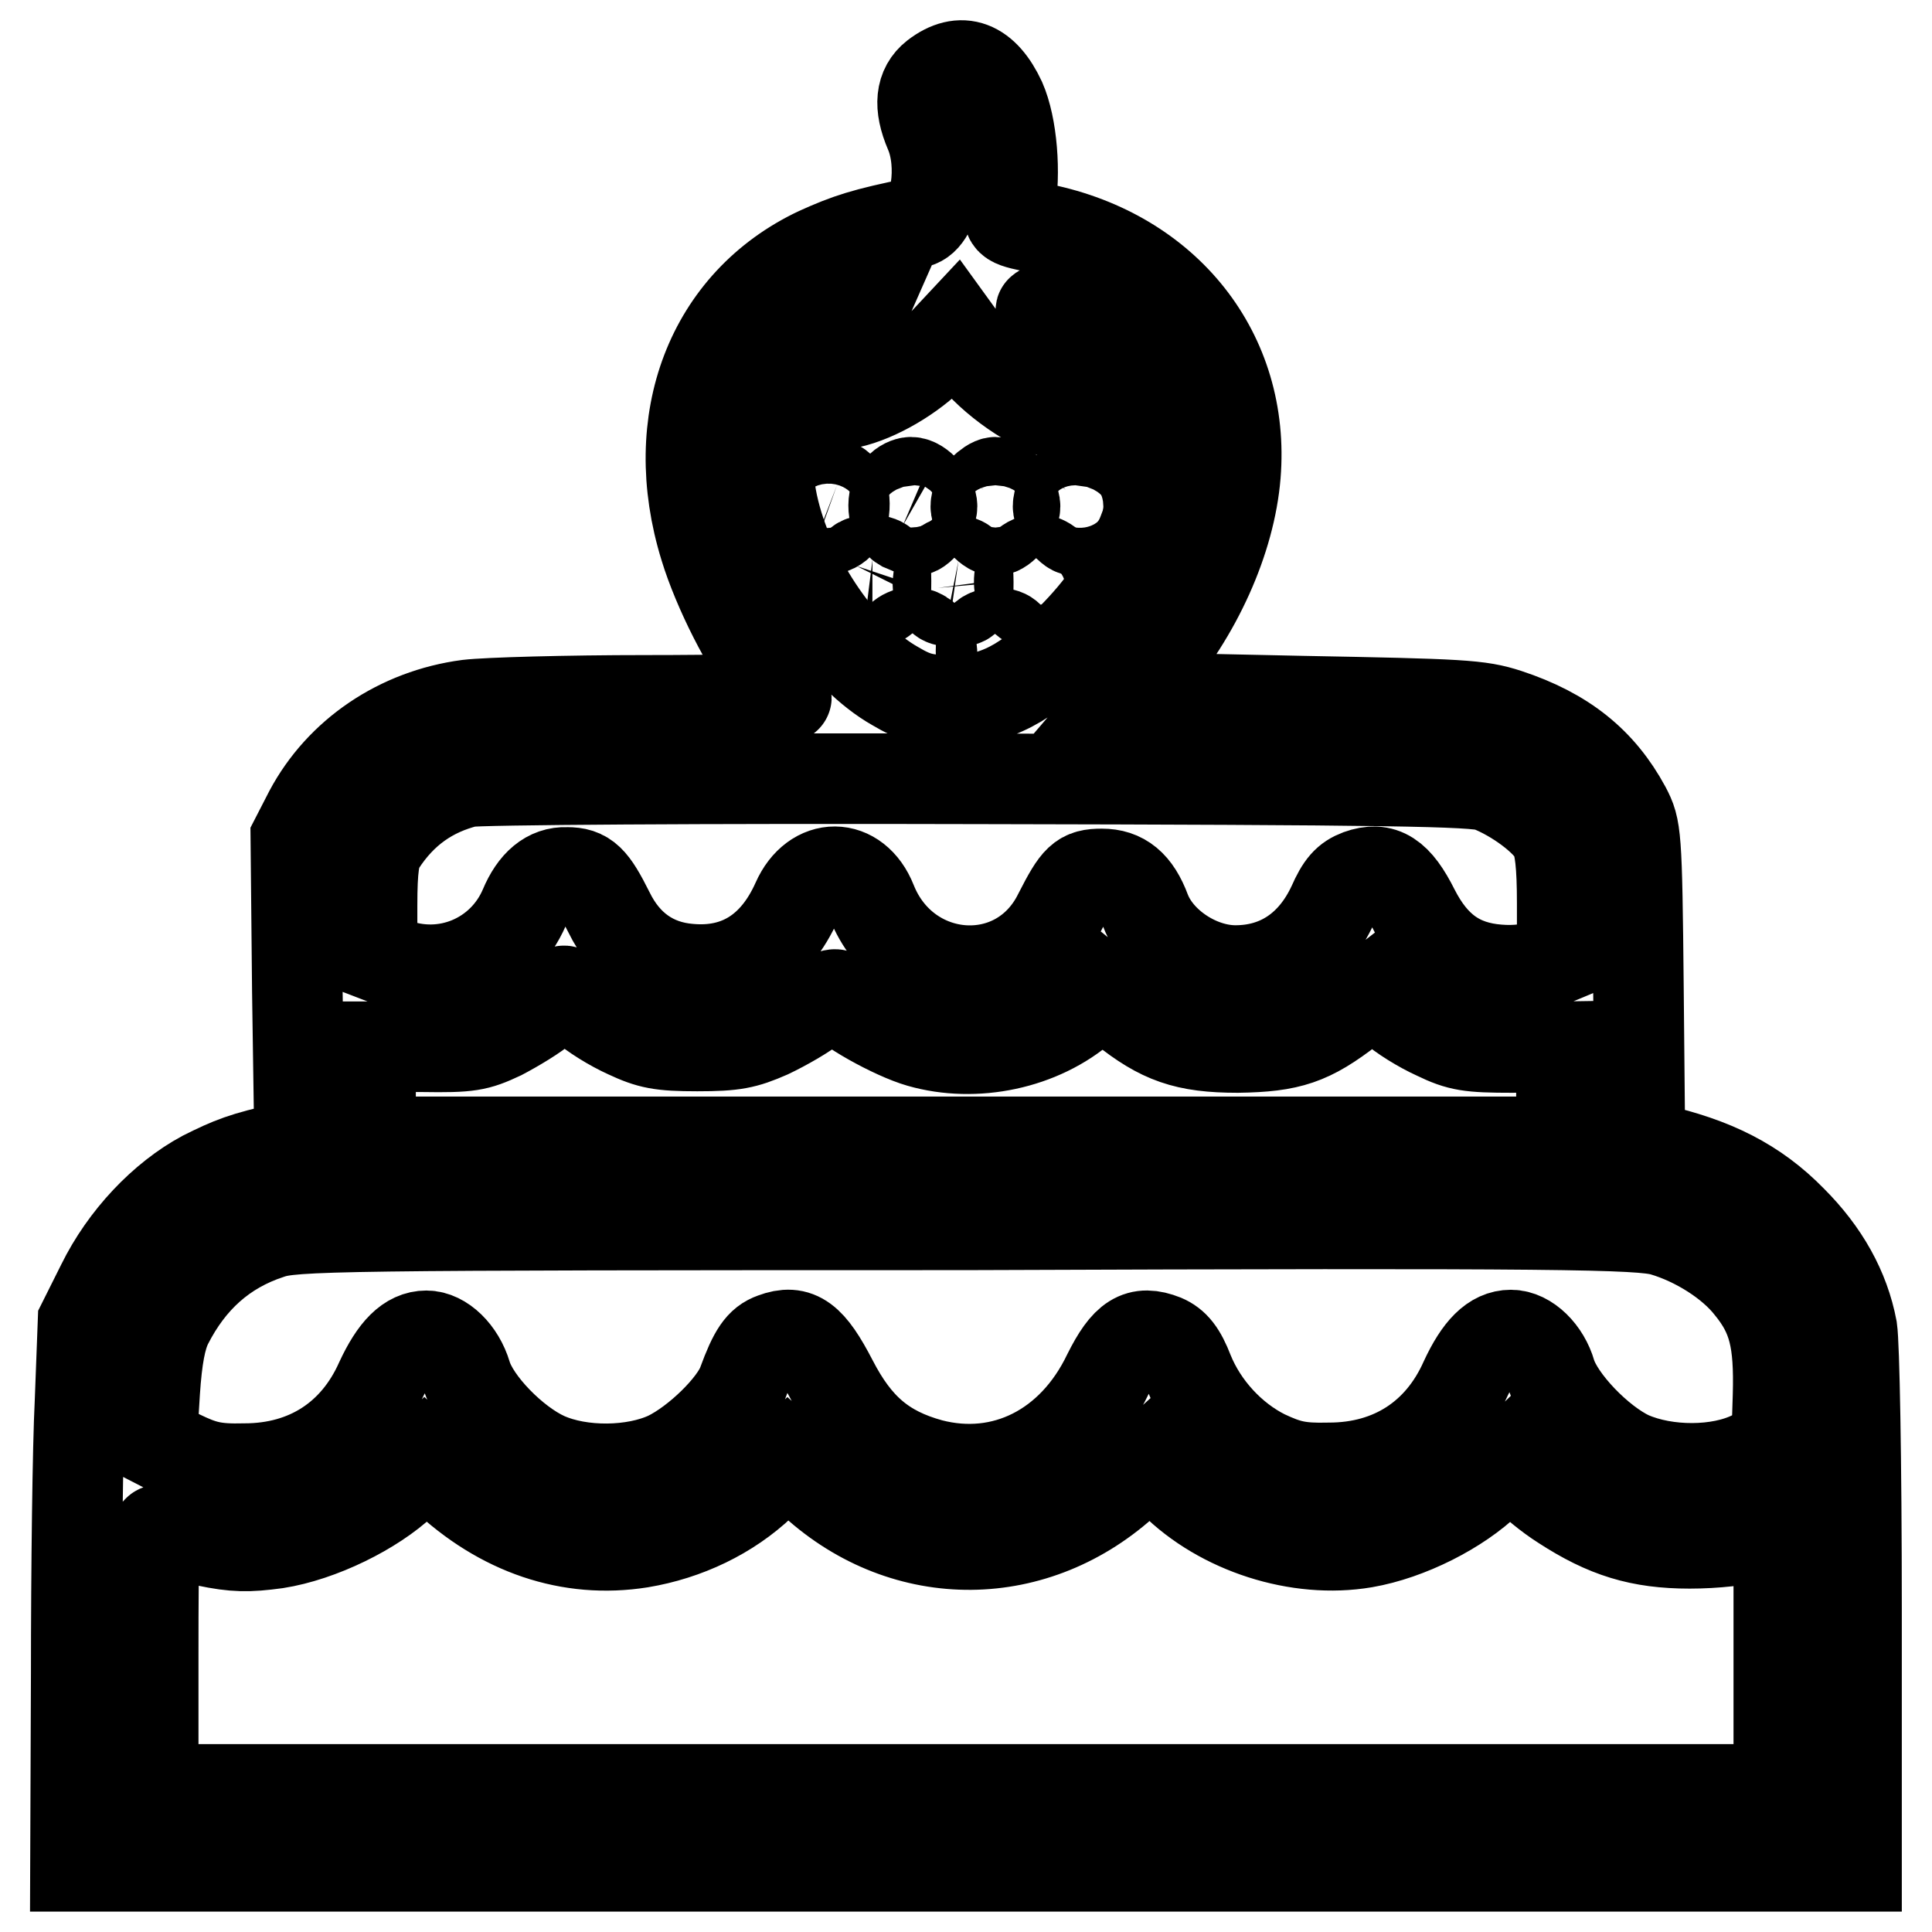 <?xml version="1.0" encoding="utf-8"?>
<!-- Svg Vector Icons : http://www.onlinewebfonts.com/icon -->
<!DOCTYPE svg PUBLIC "-//W3C//DTD SVG 1.1//EN" "http://www.w3.org/Graphics/SVG/1.1/DTD/svg11.dtd">
<svg version="1.1" xmlns="http://www.w3.org/2000/svg" xmlns:xlink="http://www.w3.org/1999/xlink" x="0px" y="0px" viewBox="0 0 256 256" enable-background="new 0 0 256 256" xml:space="preserve">
<g><g><g><path stroke-width="12" fill-opacity="0" stroke="#000000"  d="M123.9,10.1c-1.9,1.5-2.2,3.9-0.7,7.4c1.9,4.4,0.8,11.5-1.8,12c-6.9,1.4-9,2.1-13,3.9c-14.2,6.7-20.2,22.3-15,39.1c1.7,5.6,5.7,13.5,8.6,16.9c1.2,1.4,2.2,2.8,2.2,3c0,0.2-8.5,0.4-18.7,0.4c-10.3,0-21,0.3-23.5,0.6c-9.1,1.2-16.9,6.5-21,14.2l-1.8,3.5l0.2,20.3l0.3,20.3l-1.9,0.4c-5.5,1.2-7.2,1.9-10.8,3.7c-5.4,2.9-10.5,8.3-13.5,14.4l-2.5,5l-0.4,10.6c-0.3,5.8-0.5,22.1-0.5,36L10,247.3h118h118v-33.9c0-20.2-0.3-35.3-0.6-37.3c-1-5.3-3.7-10.1-8-14.4c-4.8-4.9-10.3-7.7-18.4-9.5l-1.7-0.4l-0.2-21c-0.2-20.5-0.3-21-1.7-23.7c-3.3-6.1-8.1-10-15.7-12.5c-3.7-1.2-6-1.3-27.3-1.7L149,92.4l3-3.5c6.6-7.6,11-17.4,11.7-26c1.3-16-9.1-29.2-25.7-32.6c-4.4-0.9-4.5-0.9-4.2-2.8c0.8-4.6,0.3-10.8-1.2-14.2C130.4,8.6,127.4,7.4,123.9,10.1z M143.4,43.1c14,7.1,13.4,26.6-1.3,41.4c-6.2,6.2-10.2,8.3-16,8.3c-3.5,0-4.8-0.3-7.5-1.9c-6.9-3.9-13.7-13.8-16-23.1c-2.6-10.4,1-20.4,8.8-24.4l2.4-1.2l-1.5,3.4c-0.9,1.8-1.6,4.4-1.6,5.8c0,2.3,0.1,2.4,1.8,2c3.7-0.8,8.4-3.6,11.2-6.5l2.9-3.1l2.1,2.9c2.7,3.6,8.3,7.5,12,8.3l2.7,0.6v-2.1c0-3-1.7-7.3-4-10.2c-1.9-2.4-1.9-2.4-0.5-2C139.8,41.4,141.8,42.3,143.4,43.1z M197.3,104.2c3.6,1.4,7.6,4.4,8.7,6.5c0.7,1.3,1,3.9,1,9v7.1l-2.4,1c-1.6,0.6-3.7,0.9-6.1,0.7c-5.1-0.4-8.5-2.8-11.1-7.9c-2.3-4.6-4.2-5.8-7.3-4.7c-1.6,0.6-2.4,1.5-3.5,4c-2.6,5.6-7.1,8.7-12.9,8.7c-4.9,0-10.2-3.5-11.9-7.9c-1.3-3.5-3.1-4.9-5.8-4.9s-3.3,0.6-5.7,5.3c-5.3,10.8-20.3,9.7-24.8-1.6c-2.1-5.3-7.6-5.3-9.9-0.1c-2.9,6.5-7.8,9.6-14.3,9c-4.8-0.4-8.4-3-10.6-7.5c-2.2-4.4-3.1-5.3-5.6-5.3c-2.4-0.1-4.3,1.5-5.6,4.6c-2.9,6.8-10.6,10.1-17.6,7.3l-2.6-1v-6.5c0-5,0.3-6.9,1.1-8.1c2.9-4.5,6.7-7.1,11.5-8.3c1.3-0.3,31.6-0.5,67.9-0.4C184,103.3,195.4,103.5,197.3,104.2z M77.2,133.2c1.3,1.2,3.9,2.8,5.9,3.7c3,1.4,4.4,1.7,9.3,1.7c4.9,0,6.3-0.3,9.5-1.7c2.1-1,4.9-2.6,6.2-3.7c1.3-1.1,2.6-1.7,2.8-1.3c0.9,1.5,7.5,5.2,11,6.2c7.3,2.1,16,0.3,21.7-4.7l2.4-2.1l2.8,2.3c5,4,8.3,5.2,15.2,5.2c6.9-0.1,9.6-1,14.9-5.1l3.1-2.4l2.4,2.1c1.3,1.2,3.9,2.8,5.9,3.7c3.1,1.5,4.4,1.7,10.1,1.7l6.5-0.1v6.3v6.3H128H49.1v-6.3v-6.3H56c6.2,0.1,7.2-0.1,10.4-1.6c1.9-1,4.6-2.6,5.8-3.7c1.2-1.1,2.4-2,2.5-2.1C74.8,131.2,75.9,132.1,77.2,133.2z M220.4,163.1c4.4,1.3,9,4.2,11.5,7.4c3.1,3.8,3.9,7.1,3.7,14.4l-0.2,6.4l-3.2,1.6c-4.4,2.2-11.4,2.2-16.2,0.1c-4.1-1.9-9.4-7.4-10.5-11c-0.8-2.8-3.1-5.1-5.3-5.1c-2.3,0-4.2,1.9-6.1,6c-3.3,7.4-9.7,11.6-18,11.6c-4,0.1-5.5-0.3-8.5-1.7c-4.4-2.2-8.2-6.3-10.1-11c-1-2.6-1.9-3.7-3.3-4.3c-3.3-1.3-5-0.2-7.4,4.6c-4.7,9.8-13.9,14.4-23.5,11.9c-6.2-1.7-9.8-4.8-13-11c-2.9-5.6-4.6-6.9-7.8-5.7c-1.7,0.6-2.6,1.9-4.1,6c-1.1,3-6,7.8-9.9,9.7c-4.5,2.1-11.5,2.2-16.2,0.1c-4.2-1.9-9.4-7.2-10.5-10.9c-0.9-3-3.2-5.2-5.3-5.2c-2.3,0-4.2,1.9-6.1,6c-3.3,7.4-9.7,11.6-18,11.6c-4,0.1-5.5-0.3-8.6-1.8l-3.7-1.9l0.4-6.5c0.3-4.5,0.8-7.2,1.7-9c3-5.9,7.4-9.9,13.5-11.9c3.1-1.1,8.4-1.2,92.2-1.2C207.4,162,217.3,162.2,220.4,163.1z M207.1,199.4c5.7,3.7,10.2,5.1,16.8,5.1c3.3,0,7.1-0.4,8.8-1l3-1v17.3v17.3H128H20.3v-17.4c0-16.3,0.1-17.4,1.1-16.9c0.6,0.3,3.3,0.9,5.9,1.4c3.8,0.8,5.6,0.8,9.3,0.3c5.8-0.9,12.9-4.4,16.8-8.1l3-3l2.4,2.2c7.6,7.2,16.7,10.3,26.1,8.8c6-1,11.7-3.7,16-7.8l3.5-3.3l3.5,3.2c12.1,11,29.4,10.9,41.5-0.4l3.1-2.8l3,3c6.3,6.3,16.5,9.6,25.3,8.1c5.8-1,12.5-4.4,16.4-8.2l3.1-3l1.8,2.1C202.9,196.3,205.2,198.2,207.1,199.4z"/><path stroke-width="12" fill-opacity="0" stroke="#000000"  d="M108.2,64.7c-2.2,2.2,0.4,6.9,2.8,4.9c1.2-1,1.2-4.8-0.1-5.3C109.5,63.8,109.1,63.8,108.2,64.7z"/><path stroke-width="12" fill-opacity="0" stroke="#000000"  d="M119.2,64.7c-1.2,1.2-1,4.2,0.4,5c0.7,0.3,1.4,0.6,1.6,0.6c0.8,0,2.3-2.1,2.3-3.2c0-1.3-1.6-3.2-2.8-3.2C120.3,63.9,119.6,64.2,119.2,64.7z"/><path stroke-width="12" fill-opacity="0" stroke="#000000"  d="M130.3,64.9c-0.6,0.5-1,1.5-1,2.2c0,1.2,1.6,3.2,2.6,3.2c1,0,2.6-2,2.6-3.2c0-1.2-1.6-3.2-2.6-3.2C131.5,63.9,130.8,64.4,130.3,64.9z"/><path stroke-width="12" fill-opacity="0" stroke="#000000"  d="M141.2,64.9c-0.6,0.5-1,1.5-1,2.2c0,1.1,1.5,3.2,2.3,3.2c1.4,0,2.8-1.6,2.8-3.1C145.3,64.2,143.1,62.9,141.2,64.9z"/><path stroke-width="12" fill-opacity="0" stroke="#000000"  d="M113.5,75c-0.2,0.6-0.3,1.8-0.1,2.8c0.2,1.5,0.4,1.8,2.1,1.8c1.8,0,1.9-0.1,1.9-2.6c0-2.3-0.2-2.6-1.8-2.8C114.5,74.2,113.8,74.4,113.5,75z"/><path stroke-width="12" fill-opacity="0" stroke="#000000"  d="M124.9,75.1c-0.4,0.5-0.7,1.7-0.6,2.8c0.2,1.5,0.5,1.8,2.1,1.8c1.8,0,1.9-0.1,1.9-2.6c0-2.1-0.3-2.6-1.3-2.8C126.3,74.2,125.3,74.6,124.9,75.1z"/><path stroke-width="12" fill-opacity="0" stroke="#000000"  d="M135.8,74.9c-0.8,0.8-1,2.4-0.4,4c0.6,1.6,3.4,1.3,4.2-0.5C141,75.5,137.9,72.8,135.8,74.9z"/><path stroke-width="12" fill-opacity="0" stroke="#000000"  d="M119,84.8c-1.1,1.3-0.1,4.3,1.5,4.6c1.5,0.3,3-1,3-2.7C123.5,84,120.6,82.8,119,84.8z"/><path stroke-width="12" fill-opacity="0" stroke="#000000"  d="M130.2,84.7c-0.2,0.5-0.3,1.7-0.1,2.8c0.1,1.4,0.5,1.8,1.7,1.8c1.9,0,3-1.5,2.4-3.7c-0.3-1.3-0.8-1.7-2.1-1.7C131.3,83.8,130.4,84.2,130.2,84.7z"/></g></g></g>
</svg>